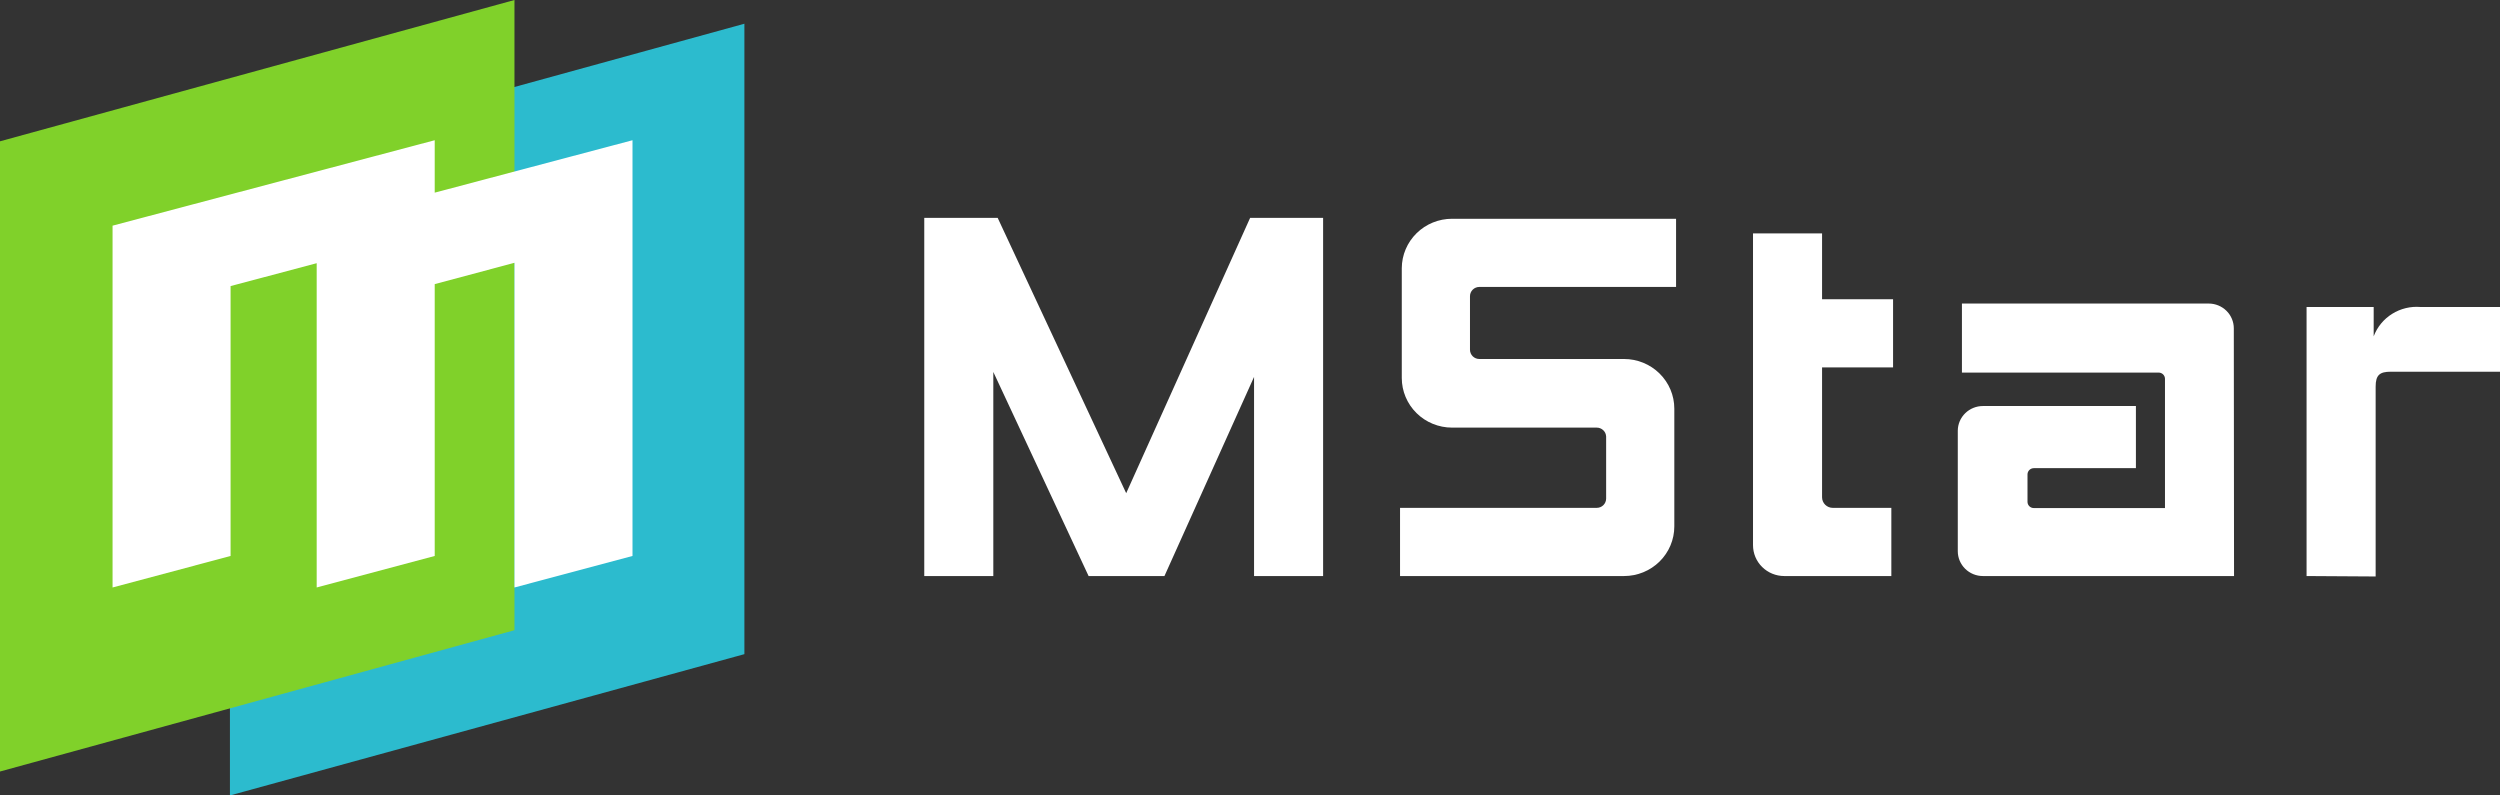 <svg width="132" height="42" viewBox="0 0 132 42" fill="none" xmlns="http://www.w3.org/2000/svg"><rect x="0" y="0" width="132" height="42" fill="#333333" stroke="none"/><g id="Group 37"><path id="Vector" d="M12.14 42L39.304 34.539V1.253L12.14 8.726V42Z" fill="#2CBBCE"/><path id="Vector_2" d="M0 40.736L27.164 33.274V0L0 7.461V40.736Z" fill="#80D12A"/><path id="Vector_3" d="M22.953 7.404V10.172L33.396 7.404V29.355L27.164 31.019V13.875L22.953 15.002V29.355L16.721 31.019V13.897L12.175 15.105V29.355L5.943 31.019V11.915L22.953 7.404Z" fill="white"/><path id="Vector_4" d="M121.787 30.415V16.21H125.33V17.759C125.515 17.268 125.857 16.851 126.306 16.571C126.754 16.291 127.282 16.164 127.811 16.21H132V19.627H126.23C125.653 19.627 125.434 19.798 125.434 20.413V30.438L121.787 30.415Z" fill="white"/><path id="Vector_5" d="M85.773 30.415H73.922V26.815H84.307C84.439 26.815 84.565 26.764 84.658 26.672C84.751 26.58 84.804 26.455 84.804 26.325V23.045C84.798 22.919 84.743 22.8 84.65 22.713C84.558 22.626 84.435 22.578 84.307 22.578H76.668C75.964 22.578 75.289 22.302 74.791 21.81C74.294 21.319 74.014 20.652 74.014 19.958V14.159C74.017 13.466 74.298 12.803 74.796 12.314C75.293 11.825 75.966 11.551 76.668 11.551H88.496V15.15H78.111C77.979 15.15 77.853 15.202 77.76 15.294C77.667 15.386 77.615 15.51 77.615 15.64V18.465C77.615 18.595 77.667 18.72 77.76 18.812C77.853 18.904 77.979 18.955 78.111 18.955H85.75C86.454 18.955 87.129 19.231 87.626 19.723C88.124 20.214 88.404 20.88 88.404 21.575V27.795C88.404 28.49 88.124 29.156 87.626 29.648C87.129 30.139 86.454 30.415 85.75 30.415" fill="white"/><path id="Vector_6" d="M99.863 30.415H94.209C93.771 30.415 93.351 30.243 93.042 29.938C92.732 29.632 92.559 29.218 92.559 28.786V12.325H96.205V26.257C96.205 26.405 96.265 26.547 96.371 26.652C96.477 26.756 96.621 26.815 96.77 26.815H99.863V30.415Z" fill="white"/><path id="Vector_7" d="M99.954 15.8H94.381V19.399H99.954V15.8Z" fill="white"/><path id="Vector_8" d="M117.957 30.415H104.698C104.346 30.415 104.009 30.277 103.76 30.031C103.511 29.785 103.371 29.452 103.371 29.105V22.737C103.374 22.391 103.515 22.061 103.764 21.818C104.012 21.575 104.348 21.438 104.698 21.438H112.776V24.719H107.387C107.298 24.719 107.213 24.754 107.15 24.816C107.087 24.878 107.052 24.962 107.052 25.049V26.496C107.052 26.584 107.087 26.668 107.15 26.73C107.213 26.792 107.298 26.826 107.387 26.826H114.311V19.991C114.308 19.906 114.271 19.825 114.209 19.765C114.146 19.706 114.063 19.672 113.976 19.673H103.59V16.027H116.618C116.97 16.027 117.308 16.165 117.557 16.411C117.806 16.657 117.945 16.99 117.945 17.337L117.957 30.415Z" fill="white"/><path id="Vector_9" d="M66.006 11.505L59.463 26.041L52.678 11.505H48.801V30.415H52.447V19.639L57.478 30.415H61.483L66.214 19.901V30.415H69.86V11.505H66.006Z" fill="white"/></g></svg>